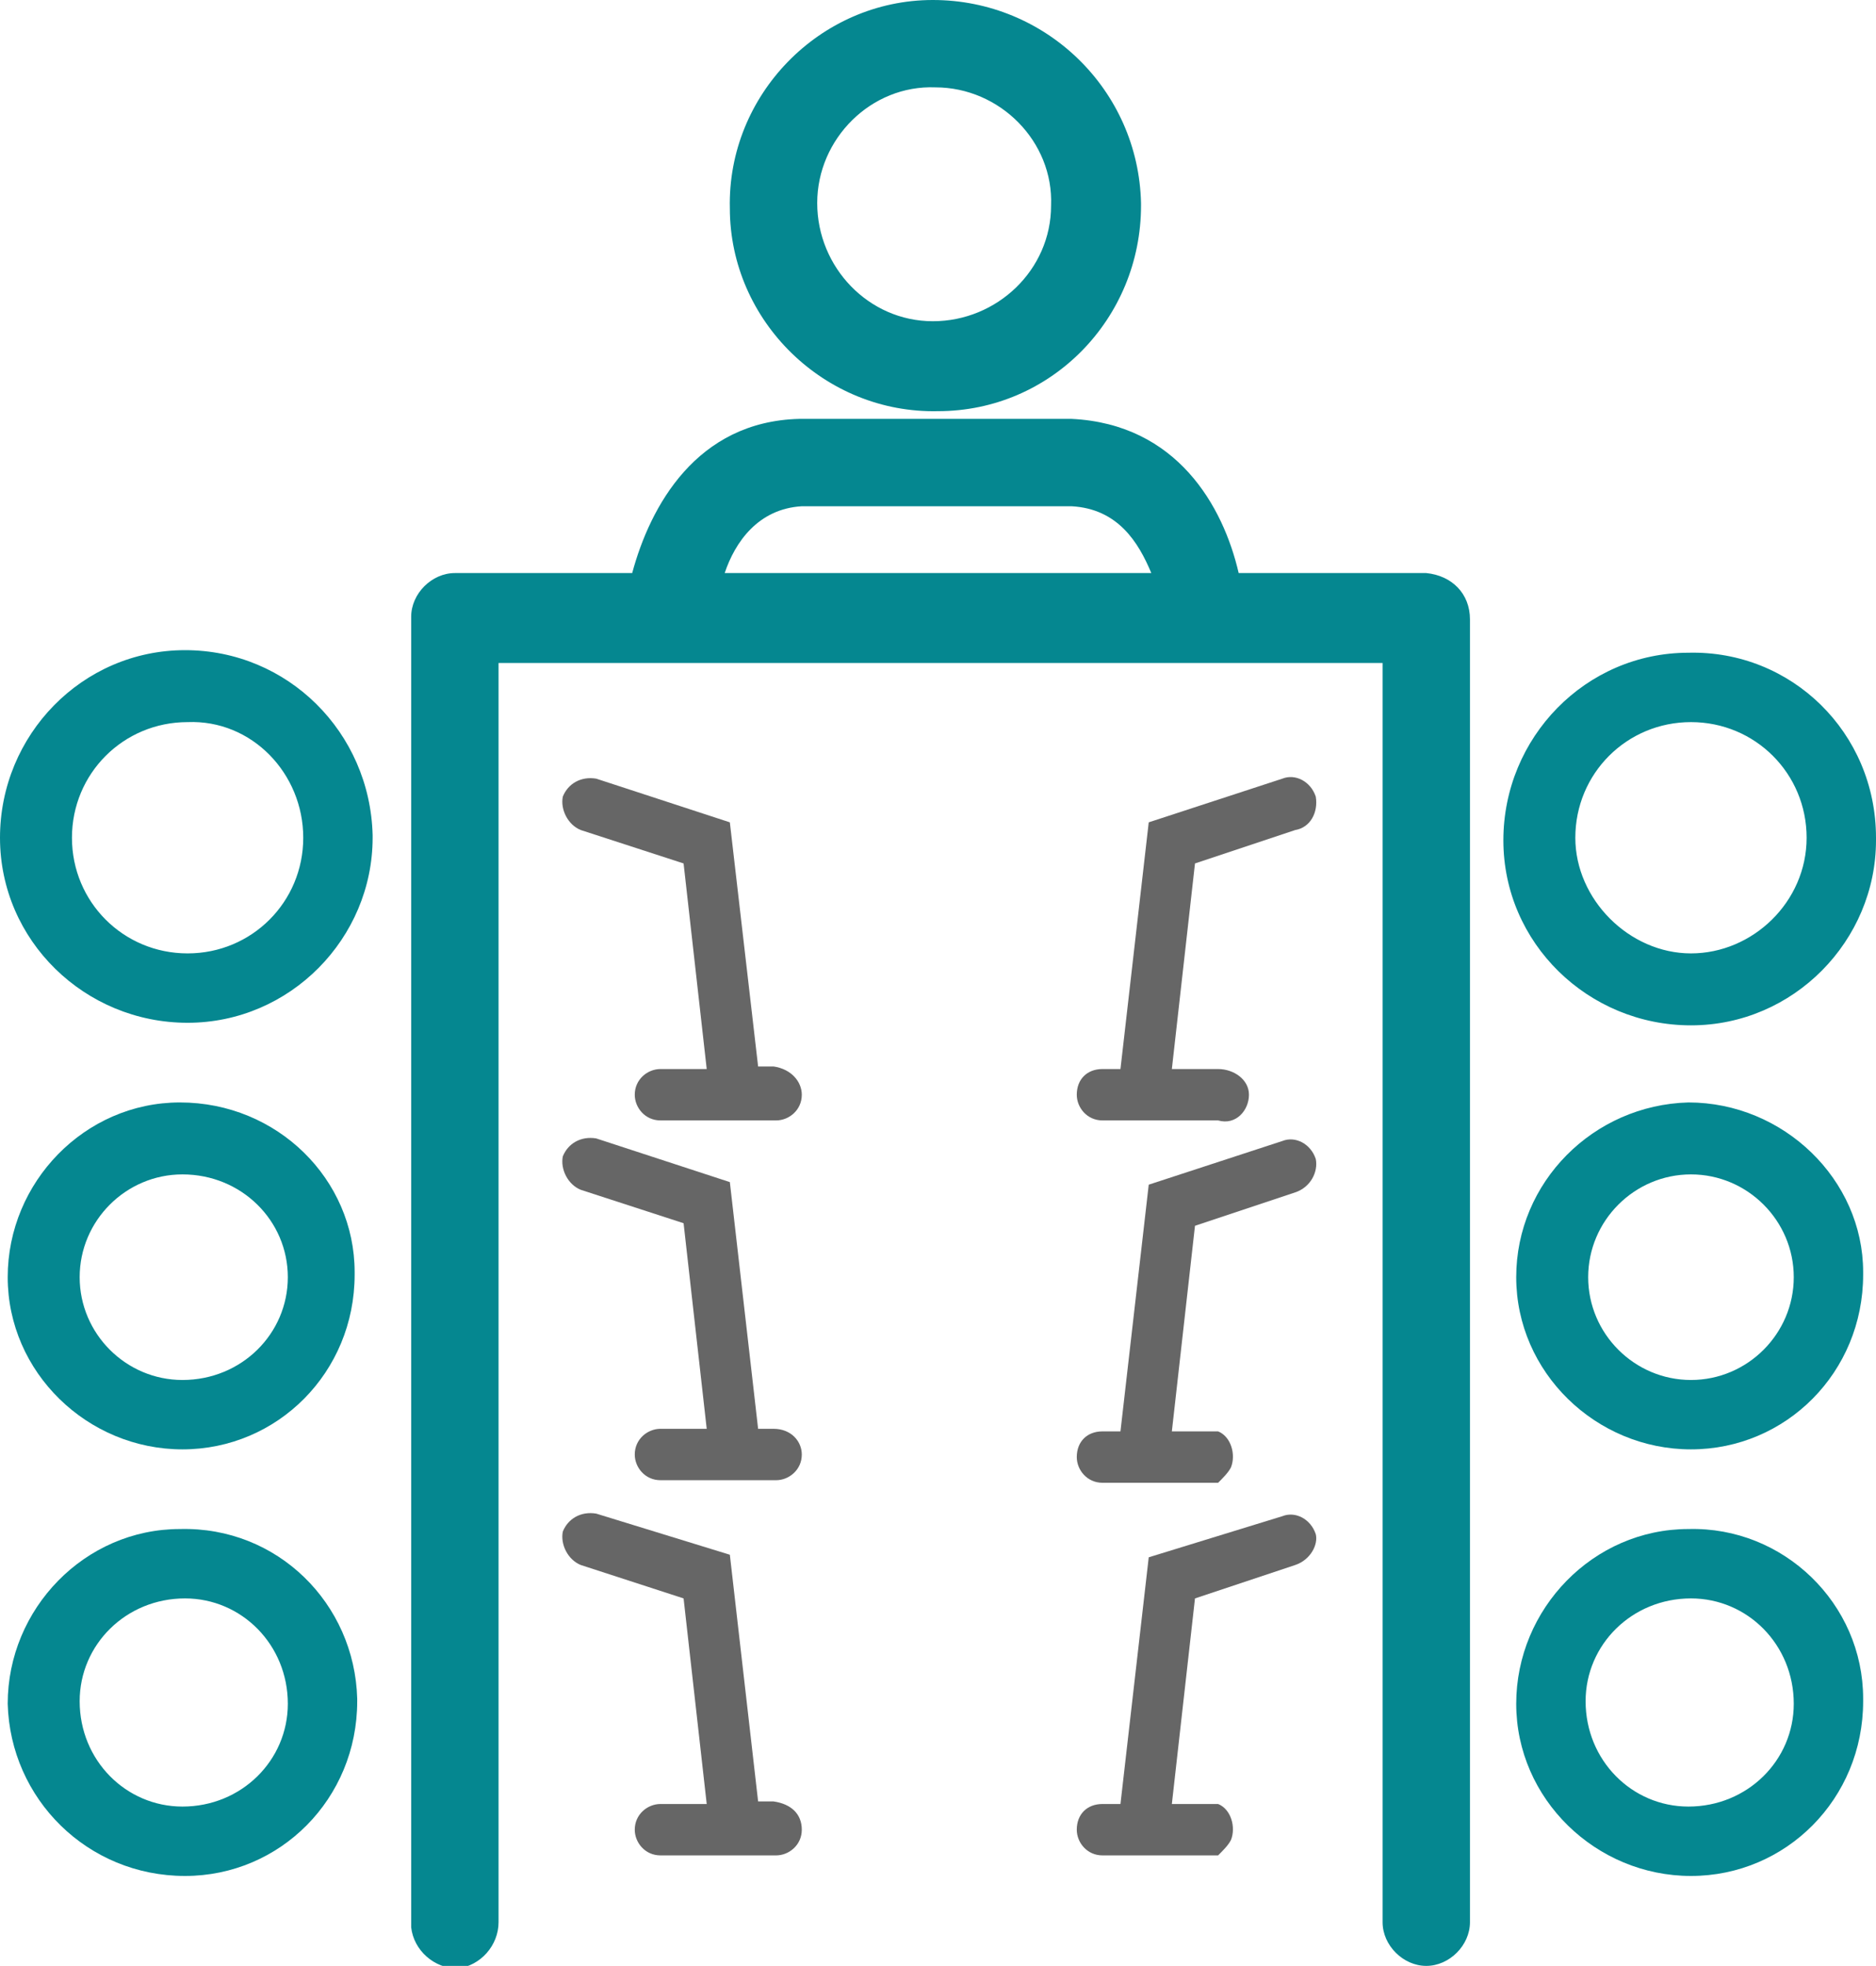 <?xml version="1.0" encoding="utf-8"?>
<!-- Generator: Adobe Illustrator 22.1.0, SVG Export Plug-In . SVG Version: 6.00 Build 0)  -->
<svg version="1.1" id="Icon" xmlns="http://www.w3.org/2000/svg" xmlns:xlink="http://www.w3.org/1999/xlink" x="0px" y="0px"
	 width="73px" height="76.5px" viewBox="0 0 73 76.5" style="enable-background:new 0 0 73 76.5;" xml:space="preserve">
<style type="text/css">
	.st0{fill:#058790;}
	.st1{fill:#666666;}
</style>
<g>
	<path id="_2" class="st0" d="M7,59.5c-3.7,0-6.7,3.1-6.7,6.8C0.4,70,3.4,73,7.2,73c3.7,0,6.7-3,6.7-6.8v-0.1
		C13.8,62.4,10.8,59.4,7,59.5z M11.2,66.3c0,2.2-1.8,4-4.1,4c-2.2,0-4-1.8-4-4.1c0-2.2,1.8-4,4.1-4C9.4,62.2,11.2,64,11.2,66.3
		L11.2,66.3z M7,42.9c-3.7,0-6.7,3.1-6.7,6.8c0,3.7,3.1,6.7,6.8,6.7c3.7,0,6.7-3,6.7-6.8v-0.1C13.8,45.9,10.8,42.9,7,42.9z
		 M11.2,49.7c0,2.2-1.8,4-4.1,4c-2.2,0-4-1.8-4-4c0-2.2,1.8-4,4-4C9.4,45.7,11.2,47.5,11.2,49.7L11.2,49.7z M7.2,25.3
		c-4,0-7.2,3.3-7.2,7.3c0,4,3.3,7.2,7.3,7.2c4,0,7.2-3.3,7.2-7.2v-0.1C14.4,28.5,11.2,25.3,7.2,25.3z M11.8,32.6
		c0,2.5-2,4.5-4.5,4.5c-2.5,0-4.5-2-4.5-4.5c0-2.5,2-4.5,4.5-4.5C9.8,28,11.8,30.1,11.8,32.6L11.8,32.6z M65.7,59.5
		c-3.7,0-6.7,3.1-6.7,6.8c0,3.7,3.1,6.7,6.8,6.7c3.7,0,6.7-3,6.7-6.8v-0.1C72.5,62.4,69.4,59.4,65.7,59.5z M69.8,66.3
		c0,2.2-1.8,4-4.1,4c-2.2,0-4-1.8-4-4.1c0-2.2,1.8-4,4.1-4C68,62.2,69.8,64,69.8,66.3L69.8,66.3z M65.7,42.9C62,43,59,46,59,49.7
		c0,3.7,3.1,6.7,6.8,6.7c3.7,0,6.7-3,6.7-6.8v-0.1C72.5,45.9,69.4,42.9,65.7,42.9z M69.8,49.7c0,2.2-1.8,4-4,4c-2.2,0-4-1.8-4-4
		c0-2.2,1.8-4,4-4C68,45.7,69.8,47.5,69.8,49.7L69.8,49.7z M65.7,25.4c-4,0-7.2,3.3-7.2,7.3c0,4,3.3,7.2,7.3,7.2
		c4,0,7.2-3.3,7.2-7.2v-0.1C73,28.5,69.7,25.3,65.7,25.4z M70.3,32.6c0,2.5-2.1,4.5-4.5,4.5s-4.5-2.1-4.5-4.5c0-2.5,2-4.5,4.5-4.5
		C68.3,28.1,70.3,30.1,70.3,32.6L70.3,32.6z M36.3,0c-4.4,0-8,3.7-7.9,8.1c0,4.4,3.7,8,8.1,7.9c4.4,0,7.9-3.6,7.9-8V7.9
		C44.3,3.5,40.7,0,36.3,0z M40.9,8c0,2.5-2.1,4.5-4.6,4.5c-2.5,0-4.5-2.1-4.5-4.6c0-2.5,2.1-4.6,4.6-4.5C38.9,3.4,41,5.5,40.9,8
		L40.9,8z"/>
	<path class="st0" d="M55.5,22.3h-7.3c-0.6-2.6-2.4-5.8-6.5-6H31.1c-4,0.1-5.8,3.4-6.5,6h-6.9c-0.9,0-1.7,0.8-1.7,1.7v50.7
		c0,0.1,0,0.2,0,0.3c0.1,0.9,0.9,1.6,1.8,1.6c0.9-0.1,1.6-0.9,1.6-1.8v-49h34.4v49c0,0.9,0.8,1.7,1.7,1.7c0.9,0,1.7-0.8,1.7-1.7
		V24.1C57.2,23.1,56.5,22.4,55.5,22.3z M28.2,22.3c0.4-1.2,1.3-2.5,3-2.6h10.5c1.8,0.1,2.6,1.4,3.1,2.6H28.2z"/>
	<path class="st1" d="M50.4,32.3l-3.9,1.3l-0.9,8h1.8c0.6,0,1.2,0.4,1.2,1c0,0.6-0.5,1.2-1.2,1h-4.5c-0.6,0-1-0.5-1-1
		c0-0.6,0.4-1,1-1h0.7v0l1.1-9.6l5.2-1.7c0.5-0.2,1.1,0.1,1.3,0.7C51.3,31.6,51,32.2,50.4,32.3z"/>
	<path class="st1" d="M50.4,46.4l-3.9,1.3l-0.9,8h1.8c0.5,0.2,0.7,0.9,0.5,1.4c-0.1,0.2-0.3,0.4-0.5,0.6h-4.5c-0.6,0-1-0.5-1-1
		c0-0.6,0.4-1,1-1h0.7v0l1.1-9.6l5.2-1.7c0.5-0.2,1.1,0.1,1.3,0.7C51.3,45.6,51,46.2,50.4,46.4z"/>
	<path class="st1" d="M50.4,60.9l-3.9,1.3l-0.9,8h1.8c0.5,0.2,0.7,0.9,0.5,1.4c-0.1,0.2-0.3,0.4-0.5,0.6h-4.5c-0.6,0-1-0.5-1-1
		c0-0.6,0.4-1,1-1h0.7v0l1.1-9.6l5.2-1.6c0.5-0.2,1.1,0.1,1.3,0.7C51.3,60.1,51,60.7,50.4,60.9z"/>
	<path class="st1" d="M31.2,71.2c0,0.6-0.5,1-1,1h-4.5c-0.6,0-1-0.5-1-1c0-0.6,0.5-1,1-1h1.8l-0.9-8l-4-1.3
		c-0.5-0.2-0.8-0.8-0.7-1.3c0.2-0.5,0.7-0.8,1.3-0.7l5.2,1.6l1.1,9.6v0h0.6C30.8,70.2,31.2,70.6,31.2,71.2z"/>
	<path class="st1" d="M31.2,56.6c0,0.6-0.5,1-1,1h-4.5c-0.6,0-1-0.5-1-1c0-0.6,0.5-1,1-1h1.8l-0.9-8l-4-1.3
		c-0.5-0.2-0.8-0.8-0.7-1.3c0.2-0.5,0.7-0.8,1.3-0.7l5.2,1.7l1.1,9.6v0h0.6C30.8,55.6,31.2,56.1,31.2,56.6z"/>
	<path class="st1" d="M31.2,42.6c0,0.6-0.5,1-1,1h-4.5c-0.6,0-1-0.5-1-1c0-0.6,0.5-1,1-1h1.8l-0.9-8l-4-1.3
		c-0.5-0.2-0.8-0.8-0.7-1.3c0.2-0.5,0.7-0.8,1.3-0.7c0,0,0,0,0,0l5.2,1.7l1.1,9.5v0h0.6C30.8,41.6,31.2,42.1,31.2,42.6z"/>
</g>
</svg>
